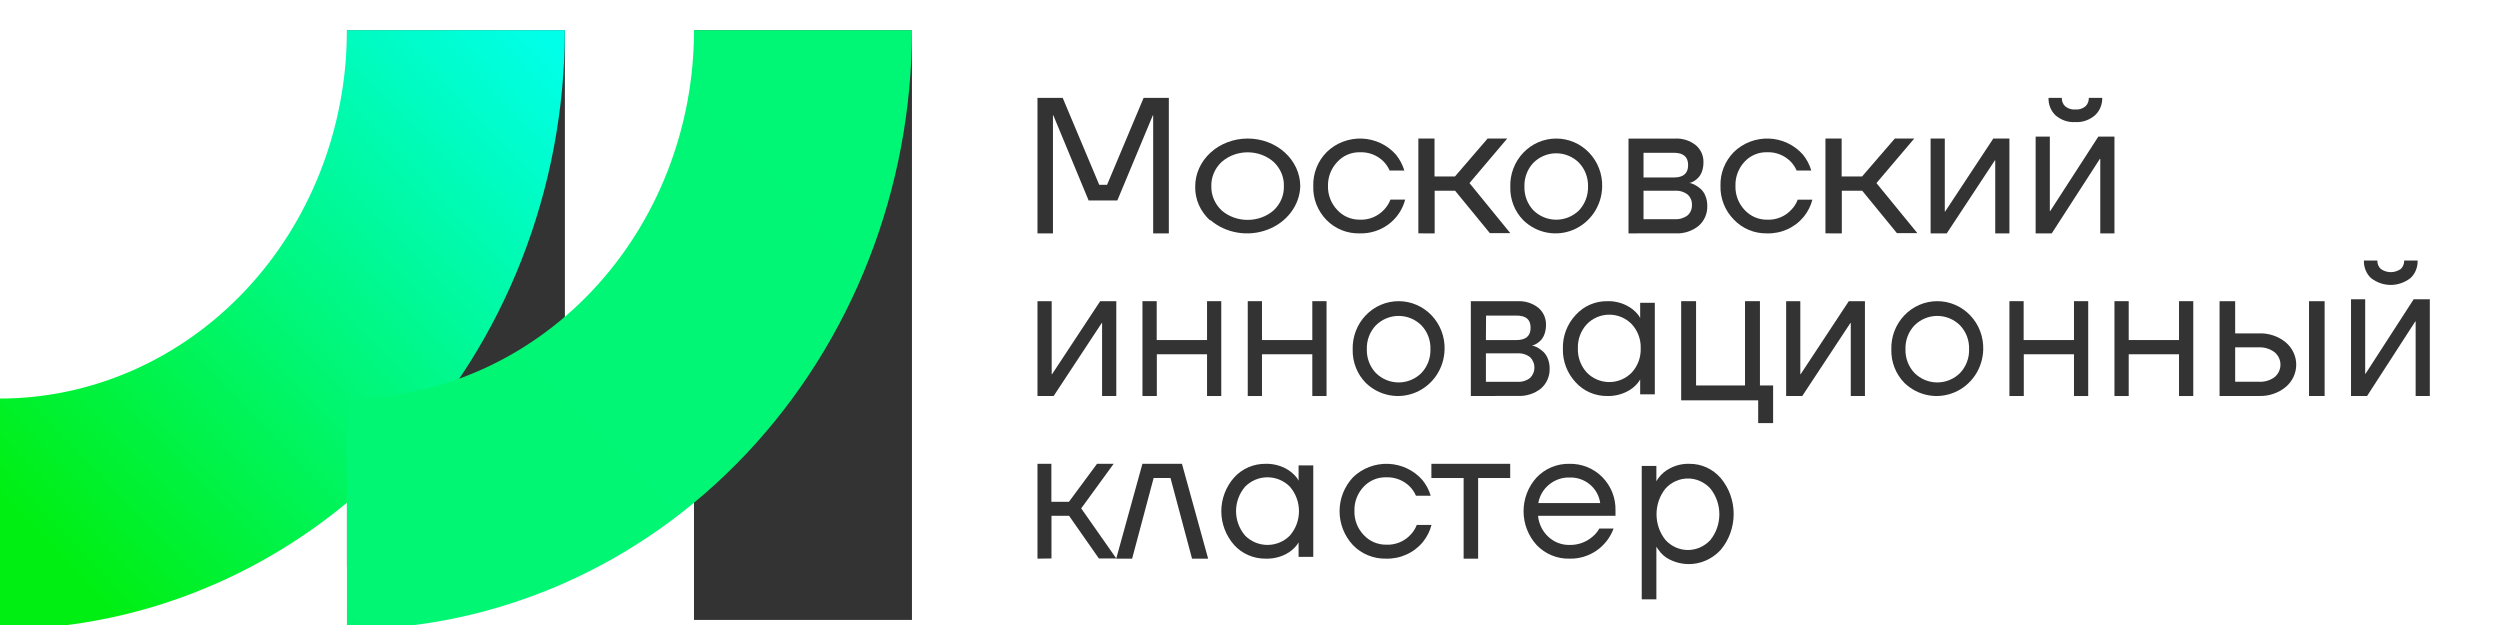 <svg width="120" height="30" viewBox="0 0 120 30" fill="none" xmlns="http://www.w3.org/2000/svg">
<g clip-path="url(#clip0_3996_1950)">
<path d="M49.799 11.204V4.699H51.01L52.763 8.87H53.14L54.893 4.699H56.104V11.204H55.352V5.629V5.536H55.336L53.632 9.623H52.254L50.56 5.536H50.542V5.629V11.204H49.799Z" fill="#333333"/>
<path d="M58.088 10.583C57.853 10.37 57.669 10.116 57.545 9.836C57.422 9.556 57.362 9.256 57.37 8.955C57.369 8.653 57.433 8.355 57.558 8.076C57.684 7.797 57.868 7.543 58.102 7.329C58.335 7.115 58.612 6.945 58.917 6.828C59.223 6.712 59.55 6.651 59.882 6.65C60.213 6.649 60.541 6.707 60.847 6.821C61.154 6.935 61.432 7.103 61.667 7.316C61.903 7.528 62.089 7.78 62.217 8.058C62.345 8.336 62.412 8.635 62.413 8.936C62.401 9.386 62.245 9.823 61.965 10.193C61.686 10.564 61.294 10.853 60.838 11.025C60.382 11.198 59.88 11.246 59.394 11.164C58.909 11.082 58.459 10.874 58.101 10.564L58.088 10.583ZM58.637 7.773C58.475 7.928 58.347 8.11 58.263 8.31C58.178 8.509 58.138 8.722 58.144 8.936C58.139 9.15 58.179 9.363 58.264 9.562C58.348 9.762 58.475 9.944 58.637 10.099C58.974 10.392 59.42 10.555 59.885 10.555C60.35 10.555 60.797 10.392 61.133 10.099C61.296 9.945 61.424 9.763 61.509 9.563C61.593 9.363 61.633 9.15 61.626 8.936C61.634 8.722 61.594 8.509 61.51 8.31C61.426 8.11 61.299 7.928 61.136 7.773C60.802 7.477 60.354 7.311 59.888 7.311C59.422 7.311 58.974 7.477 58.64 7.773H58.637Z" fill="#333333"/>
<path d="M63.675 10.563C63.462 10.346 63.296 10.088 63.186 9.807C63.076 9.525 63.026 9.224 63.037 8.923C63.029 8.624 63.081 8.326 63.192 8.048C63.302 7.769 63.468 7.516 63.68 7.301C63.901 7.085 64.165 6.915 64.456 6.803C64.747 6.692 65.058 6.64 65.37 6.651C65.682 6.663 65.988 6.738 66.269 6.87C66.551 7.003 66.802 7.192 67.006 7.424C67.189 7.65 67.326 7.909 67.408 8.186H66.702C66.632 8.023 66.532 7.875 66.407 7.748C66.26 7.601 66.083 7.486 65.888 7.41C65.693 7.334 65.484 7.3 65.275 7.308C65.071 7.304 64.868 7.343 64.681 7.423C64.494 7.503 64.327 7.622 64.191 7.771C63.895 8.083 63.735 8.496 63.743 8.923C63.731 9.352 63.892 9.768 64.191 10.081C64.326 10.228 64.491 10.345 64.675 10.425C64.86 10.505 65.059 10.545 65.26 10.544C65.481 10.555 65.701 10.517 65.904 10.434C66.108 10.35 66.29 10.223 66.438 10.062C66.571 9.923 66.674 9.759 66.742 9.58H67.448C67.326 10.055 67.043 10.475 66.646 10.77C66.248 11.064 65.76 11.217 65.263 11.202C64.967 11.21 64.674 11.157 64.4 11.047C64.127 10.937 63.88 10.772 63.675 10.563Z" fill="#333333"/>
<path d="M68.081 11.201V6.65H68.857V8.471H69.837L71.405 6.65H72.346L70.535 8.788L72.494 11.191H71.513L69.845 9.156H68.864V11.203L68.081 11.201Z" fill="#333333"/>
<path d="M73.121 10.573C72.915 10.364 72.753 10.114 72.645 9.839C72.538 9.564 72.486 9.269 72.494 8.973C72.484 8.672 72.534 8.371 72.641 8.09C72.747 7.808 72.908 7.552 73.114 7.335C73.32 7.118 73.566 6.946 73.838 6.828C74.111 6.711 74.403 6.65 74.699 6.65C74.995 6.65 75.287 6.711 75.56 6.828C75.832 6.946 76.078 7.118 76.284 7.335C76.49 7.552 76.65 7.808 76.757 8.09C76.864 8.371 76.914 8.672 76.904 8.973C76.894 9.415 76.757 9.845 76.512 10.21C76.267 10.575 75.923 10.859 75.523 11.029C75.122 11.198 74.682 11.245 74.255 11.164C73.829 11.084 73.435 10.878 73.121 10.573ZM73.605 7.812C73.461 7.963 73.349 8.142 73.275 8.339C73.201 8.535 73.166 8.745 73.172 8.955C73.166 9.165 73.201 9.375 73.275 9.571C73.35 9.767 73.462 9.946 73.605 10.098C73.899 10.385 74.291 10.546 74.699 10.546C75.107 10.546 75.499 10.385 75.793 10.098C75.935 9.946 76.047 9.766 76.121 9.57C76.195 9.374 76.231 9.165 76.226 8.955C76.231 8.745 76.196 8.535 76.122 8.339C76.048 8.143 75.936 7.964 75.793 7.812C75.5 7.521 75.108 7.358 74.699 7.358C74.29 7.358 73.897 7.521 73.605 7.812Z" fill="#333333"/>
<path d="M78.168 11.202V6.652H80.4C80.762 6.632 81.119 6.746 81.403 6.972C81.52 7.073 81.614 7.199 81.677 7.34C81.74 7.482 81.77 7.636 81.766 7.791C81.767 7.931 81.746 8.071 81.704 8.204C81.67 8.31 81.617 8.409 81.547 8.495C81.491 8.561 81.425 8.619 81.352 8.668C81.299 8.705 81.241 8.736 81.179 8.759C81.148 8.77 81.116 8.778 81.083 8.781C81.12 8.784 81.156 8.792 81.191 8.805C81.266 8.828 81.338 8.861 81.405 8.903C81.496 8.957 81.58 9.02 81.658 9.091C81.748 9.181 81.817 9.289 81.862 9.408C81.921 9.556 81.951 9.714 81.949 9.874C81.957 10.054 81.924 10.234 81.854 10.4C81.784 10.566 81.677 10.715 81.542 10.835C81.224 11.095 80.82 11.225 80.409 11.2L78.168 11.202ZM78.889 8.519H80.347C80.802 8.519 81.03 8.322 81.03 7.925C81.03 7.529 80.802 7.334 80.347 7.334H78.889V8.519ZM78.889 10.52H80.393C80.612 10.535 80.829 10.47 81.004 10.338C81.073 10.275 81.129 10.198 81.165 10.111C81.201 10.025 81.217 9.931 81.213 9.838C81.218 9.744 81.201 9.65 81.165 9.563C81.129 9.476 81.074 9.398 81.004 9.336C80.828 9.204 80.611 9.14 80.393 9.155H78.889V10.52Z" fill="#333333"/>
<path d="M83.222 10.538C83.011 10.324 82.846 10.07 82.737 9.792C82.627 9.514 82.575 9.217 82.583 8.919C82.574 8.621 82.626 8.324 82.736 8.046C82.846 7.768 83.011 7.514 83.222 7.3C83.443 7.084 83.707 6.915 83.997 6.803C84.287 6.692 84.598 6.64 84.909 6.651C85.221 6.663 85.526 6.737 85.807 6.87C86.088 7.003 86.338 7.191 86.542 7.423C86.725 7.648 86.86 7.907 86.941 8.184H86.237C86.168 8.021 86.068 7.873 85.943 7.747C85.796 7.6 85.62 7.485 85.425 7.409C85.231 7.333 85.022 7.299 84.813 7.307C84.609 7.303 84.407 7.342 84.221 7.422C84.034 7.502 83.868 7.621 83.732 7.77C83.442 8.086 83.288 8.501 83.302 8.926C83.289 9.354 83.449 9.77 83.746 10.083C83.881 10.229 84.046 10.346 84.229 10.426C84.413 10.506 84.612 10.546 84.813 10.545C85.033 10.556 85.252 10.518 85.455 10.435C85.659 10.352 85.84 10.225 85.987 10.064C86.121 9.926 86.225 9.762 86.29 9.583H86.995C86.918 9.88 86.779 10.157 86.587 10.397C86.375 10.657 86.104 10.865 85.797 11.005C85.49 11.144 85.153 11.212 84.815 11.202C84.517 11.208 84.221 11.152 83.947 11.038C83.672 10.923 83.425 10.753 83.222 10.538Z" fill="#333333"/>
<path d="M87.621 11.201V6.65H88.399V8.471H89.379L90.951 6.65H91.884L90.069 8.788L92.034 11.191H91.052L89.387 9.156H88.407V11.203L87.621 11.201Z" fill="#333333"/>
<path d="M92.669 11.203V6.65H93.35V10.063V10.155H93.366L95.678 6.65H96.452V11.203H95.771V7.789V7.698H95.753L93.443 11.203H92.669Z" fill="#333333"/>
<path d="M97.711 11.204V6.557H98.392V10.041V10.134H98.408L100.72 6.557H101.494V11.204H100.813V7.72V7.626H100.794L98.483 11.204H97.711ZM98.329 4.699H98.967C98.964 4.776 98.978 4.852 99.006 4.922C99.034 4.992 99.077 5.054 99.13 5.104C99.269 5.215 99.439 5.269 99.612 5.256C99.787 5.272 99.961 5.218 100.102 5.104C100.155 5.054 100.197 4.991 100.225 4.921C100.253 4.851 100.266 4.775 100.263 4.699H100.908C100.911 4.858 100.881 5.016 100.82 5.161C100.759 5.306 100.669 5.434 100.556 5.536C100.288 5.766 99.951 5.881 99.609 5.86C99.268 5.881 98.932 5.765 98.665 5.536C98.555 5.432 98.468 5.303 98.41 5.158C98.352 5.014 98.324 4.857 98.329 4.699V4.699Z" fill="#333333"/>
<path d="M49.799 19.009V14.456H50.481V17.871V17.962H50.499L52.809 14.456H53.582V19.009H52.9V15.593V15.502H52.885L50.574 19.009H49.799Z" fill="#333333"/>
<path d="M54.838 19.009V14.456H55.522V16.322H57.938V14.456H58.621V19.009H57.938V17.005H55.528V19.009H54.838Z" fill="#333333"/>
<path d="M59.892 19.009V14.456H60.575V16.322H62.991V14.456H63.674V19.009H62.991V17.005H60.575V19.009H59.892Z" fill="#333333"/>
<path d="M65.557 18.379C65.351 18.169 65.19 17.92 65.082 17.645C64.974 17.369 64.922 17.075 64.929 16.779C64.92 16.477 64.97 16.177 65.077 15.895C65.183 15.614 65.344 15.357 65.55 15.141C65.756 14.924 66.002 14.752 66.274 14.634C66.546 14.516 66.839 14.456 67.135 14.456C67.43 14.456 67.723 14.516 67.995 14.634C68.268 14.752 68.514 14.924 68.72 15.141C68.925 15.357 69.086 15.614 69.193 15.895C69.299 16.177 69.35 16.477 69.34 16.779C69.329 17.221 69.193 17.651 68.948 18.016C68.703 18.381 68.359 18.665 67.958 18.834C67.558 19.004 67.118 19.051 66.691 18.97C66.265 18.889 65.871 18.684 65.557 18.379ZM66.04 15.618C65.897 15.769 65.785 15.948 65.71 16.144C65.636 16.341 65.601 16.55 65.608 16.761C65.602 16.971 65.636 17.18 65.711 17.377C65.785 17.573 65.897 17.752 66.04 17.903C66.333 18.195 66.726 18.357 67.135 18.357C67.544 18.357 67.936 18.195 68.229 17.903C68.372 17.752 68.484 17.573 68.559 17.377C68.633 17.18 68.668 16.971 68.661 16.761C68.668 16.55 68.633 16.341 68.559 16.144C68.485 15.948 68.373 15.769 68.229 15.618C67.936 15.326 67.544 15.164 67.135 15.164C66.726 15.164 66.333 15.326 66.04 15.618Z" fill="#333333"/>
<path d="M70.6 19.009V14.458H72.837C73.2 14.437 73.559 14.55 73.844 14.775C73.962 14.876 74.056 15.002 74.119 15.144C74.182 15.286 74.212 15.44 74.208 15.595C74.209 15.735 74.188 15.875 74.145 16.009C74.088 16.201 73.963 16.366 73.793 16.473C73.739 16.51 73.681 16.541 73.619 16.564C73.588 16.577 73.556 16.585 73.523 16.588C73.56 16.591 73.597 16.599 73.634 16.61C73.709 16.634 73.782 16.668 73.848 16.71C73.935 16.764 74.016 16.826 74.09 16.896C74.18 16.987 74.25 17.096 74.295 17.215C74.354 17.363 74.384 17.52 74.382 17.679C74.389 17.859 74.357 18.039 74.287 18.205C74.216 18.371 74.111 18.52 73.976 18.641C73.656 18.9 73.249 19.029 72.837 19.004L70.6 19.009ZM71.324 16.323H72.784C73.243 16.323 73.469 16.126 73.469 15.732C73.469 15.338 73.25 15.148 72.791 15.148H71.331L71.324 16.323ZM71.324 18.326H72.83C73.05 18.342 73.268 18.277 73.443 18.143C73.51 18.078 73.562 18 73.598 17.914C73.635 17.828 73.653 17.736 73.653 17.643C73.653 17.55 73.635 17.458 73.598 17.372C73.562 17.286 73.51 17.209 73.443 17.143C73.268 17.01 73.05 16.945 72.83 16.96H71.324V18.326Z" fill="#333333"/>
<path d="M75.64 18.36C75.225 17.921 75.002 17.337 75.019 16.735C75.002 16.134 75.225 15.55 75.64 15.111C75.83 14.902 76.063 14.735 76.323 14.622C76.583 14.509 76.865 14.453 77.149 14.456C77.474 14.447 77.797 14.52 78.086 14.668C78.307 14.778 78.499 14.937 78.648 15.132L78.728 15.262V14.533H79.431V18.927H78.728V18.216L78.648 18.339C78.504 18.53 78.316 18.685 78.1 18.792C77.805 18.944 77.475 19.018 77.142 19.008C76.859 19.011 76.58 18.955 76.321 18.844C76.062 18.732 75.83 18.567 75.64 18.36ZM76.167 15.561C75.877 15.878 75.724 16.294 75.738 16.722C75.724 17.149 75.878 17.565 76.167 17.882C76.306 18.026 76.474 18.141 76.659 18.22C76.845 18.299 77.044 18.339 77.246 18.339C77.448 18.339 77.647 18.299 77.833 18.22C78.018 18.141 78.186 18.026 78.325 17.882C78.615 17.565 78.768 17.149 78.754 16.722C78.769 16.294 78.615 15.878 78.325 15.561C78.186 15.417 78.018 15.302 77.833 15.223C77.647 15.145 77.448 15.104 77.246 15.104C77.044 15.104 76.845 15.145 76.659 15.223C76.474 15.302 76.306 15.417 76.167 15.561Z" fill="#333333"/>
<path d="M80.696 19.216V14.456H81.411V18.502H83.761V14.456H84.477V18.502H85.109V20.309H84.393V19.216H80.696Z" fill="#333333"/>
<path d="M85.735 19.009V14.456H86.415V17.871V17.962H86.431L88.743 14.456H89.517V19.009H88.837V15.593V15.502H88.821L86.508 19.009H85.735Z" fill="#333333"/>
<path d="M91.411 18.379C91.206 18.169 91.044 17.92 90.937 17.645C90.829 17.369 90.777 17.075 90.784 16.779C90.775 16.477 90.825 16.177 90.931 15.895C91.038 15.614 91.199 15.357 91.405 15.141C91.61 14.924 91.857 14.752 92.129 14.634C92.401 14.516 92.694 14.456 92.99 14.456C93.285 14.456 93.578 14.516 93.85 14.634C94.122 14.752 94.369 14.924 94.574 15.141C94.78 15.357 94.941 15.614 95.048 15.895C95.154 16.177 95.204 16.477 95.195 16.779C95.184 17.221 95.048 17.651 94.803 18.016C94.558 18.381 94.214 18.665 93.813 18.834C93.412 19.004 92.972 19.051 92.546 18.97C92.12 18.889 91.725 18.684 91.411 18.379ZM91.895 15.618C91.752 15.769 91.64 15.948 91.565 16.144C91.491 16.341 91.456 16.55 91.463 16.761C91.456 16.971 91.491 17.18 91.566 17.377C91.64 17.573 91.752 17.752 91.895 17.903C92.188 18.195 92.581 18.357 92.99 18.357C93.398 18.357 93.791 18.195 94.084 17.903C94.227 17.752 94.339 17.573 94.413 17.377C94.488 17.18 94.523 16.971 94.516 16.761C94.523 16.55 94.488 16.341 94.414 16.144C94.339 15.948 94.227 15.769 94.084 15.618C93.791 15.326 93.398 15.164 92.99 15.164C92.581 15.164 92.188 15.326 91.895 15.618Z" fill="#333333"/>
<path d="M96.452 19.009V14.456H97.135V16.322H99.551V14.456H100.234V19.009H99.551V17.005H97.142V19.009H96.452Z" fill="#333333"/>
<path d="M101.494 19.009V14.456H102.178V16.322H104.593V14.456H105.277V19.009H104.593V17.005H102.178V19.009H101.494Z" fill="#333333"/>
<path d="M106.539 19.007V14.456H107.288V16.002H108.421C108.894 15.983 109.358 16.137 109.717 16.434C109.875 16.568 110.001 16.733 110.088 16.917C110.174 17.102 110.219 17.302 110.219 17.504C110.219 17.707 110.174 17.907 110.088 18.091C110.001 18.276 109.875 18.441 109.717 18.574C109.358 18.871 108.894 19.026 108.421 19.007H106.539ZM107.288 18.324H108.421C108.697 18.341 108.97 18.26 109.188 18.096C109.274 18.021 109.343 17.93 109.391 17.828C109.438 17.726 109.462 17.616 109.462 17.504C109.462 17.393 109.438 17.282 109.391 17.18C109.343 17.078 109.274 16.987 109.188 16.913C108.971 16.746 108.699 16.66 108.421 16.672H107.288V18.324ZM110.833 19.007V14.456H111.582V19.007H110.833Z" fill="#333333"/>
<path d="M112.849 19.008V14.364H113.529V17.848V17.941H113.545L115.857 14.364H116.631V19.008H115.951V15.524V15.431H115.932L113.62 19.008H112.849ZM113.468 12.504H114.113C114.11 12.58 114.123 12.656 114.151 12.726C114.18 12.797 114.222 12.859 114.276 12.909C114.419 13.01 114.586 13.063 114.757 13.063C114.928 13.063 115.095 13.01 115.238 12.909C115.292 12.859 115.334 12.797 115.363 12.726C115.391 12.656 115.404 12.58 115.401 12.504H116.046C116.051 12.664 116.023 12.823 115.963 12.97C115.904 13.117 115.814 13.247 115.701 13.35C115.425 13.562 115.095 13.677 114.756 13.677C114.417 13.677 114.087 13.562 113.811 13.35C113.698 13.246 113.609 13.116 113.55 12.97C113.49 12.823 113.462 12.664 113.468 12.504Z" fill="#333333"/>
<path d="M49.799 26.816V22.263H50.466V24.085H51.309L52.657 22.263H53.455L51.898 24.402L53.582 26.806H52.746L51.314 24.758H50.471V26.806L49.799 26.816Z" fill="#333333"/>
<path d="M53.578 26.816L54.836 22.263H56.734L57.991 26.816H57.218L56.184 22.945H55.374L54.342 26.816H53.578Z" fill="#333333"/>
<path d="M59.24 26.161C58.843 25.712 58.623 25.136 58.623 24.539C58.623 23.942 58.843 23.366 59.24 22.917C59.43 22.708 59.663 22.541 59.923 22.429C60.184 22.316 60.466 22.26 60.75 22.263C61.076 22.255 61.399 22.328 61.689 22.474C61.909 22.587 62.101 22.745 62.252 22.938L62.332 23.07V22.34H63.037V26.729H62.332V26.034L62.252 26.157C62.11 26.343 61.926 26.495 61.715 26.602C61.418 26.752 61.088 26.825 60.755 26.815C60.469 26.819 60.187 26.763 59.926 26.65C59.664 26.538 59.431 26.371 59.24 26.161ZM59.759 23.366C59.482 23.694 59.33 24.107 59.33 24.534C59.33 24.961 59.482 25.375 59.759 25.702C59.899 25.846 60.067 25.96 60.252 26.038C60.438 26.116 60.637 26.156 60.839 26.156C61.041 26.156 61.24 26.116 61.426 26.038C61.612 25.96 61.779 25.846 61.919 25.702C62.198 25.376 62.351 24.962 62.351 24.534C62.351 24.107 62.198 23.693 61.919 23.366C61.78 23.222 61.612 23.108 61.426 23.029C61.241 22.951 61.041 22.91 60.839 22.91C60.637 22.91 60.437 22.951 60.252 23.029C60.066 23.108 59.898 23.222 59.759 23.366Z" fill="#333333"/>
<path d="M64.942 26.166C64.528 25.721 64.299 25.141 64.299 24.539C64.299 23.937 64.528 23.357 64.942 22.912C65.164 22.696 65.428 22.527 65.719 22.416C66.01 22.304 66.322 22.253 66.634 22.264C66.946 22.276 67.252 22.35 67.534 22.483C67.816 22.615 68.067 22.803 68.271 23.035C68.455 23.26 68.592 23.518 68.674 23.795H67.967C67.896 23.629 67.793 23.478 67.665 23.349C67.518 23.202 67.341 23.087 67.145 23.012C66.95 22.936 66.741 22.902 66.531 22.91C66.327 22.906 66.124 22.945 65.937 23.025C65.75 23.105 65.583 23.223 65.447 23.372C65.154 23.687 64.999 24.102 65.013 24.527C65 24.956 65.162 25.371 65.461 25.683C65.596 25.829 65.761 25.946 65.946 26.026C66.13 26.105 66.33 26.146 66.531 26.145C66.752 26.156 66.972 26.118 67.176 26.035C67.38 25.952 67.562 25.825 67.71 25.664C67.839 25.53 67.939 25.371 68.004 25.198H68.712C68.635 25.494 68.495 25.771 68.302 26.011C68.09 26.27 67.82 26.477 67.513 26.616C67.205 26.756 66.87 26.824 66.531 26.815C66.235 26.822 65.94 26.767 65.666 26.655C65.393 26.544 65.146 26.377 64.942 26.166Z" fill="#333333"/>
<path d="M68.707 22.945V22.263H72.49V22.945H70.95V26.816H70.254V22.945H68.707Z" fill="#333333"/>
<path d="M73.762 26.166C73.356 25.723 73.131 25.142 73.131 24.539C73.131 23.936 73.356 23.355 73.762 22.913C73.966 22.7 74.211 22.533 74.482 22.422C74.753 22.31 75.044 22.256 75.336 22.263C75.629 22.257 75.919 22.31 76.191 22.421C76.462 22.531 76.709 22.696 76.915 22.905C77.121 23.115 77.284 23.365 77.392 23.64C77.5 23.915 77.551 24.209 77.544 24.505V24.759H73.826C73.861 25.144 74.037 25.502 74.319 25.764C74.595 26.024 74.961 26.165 75.339 26.157C75.74 26.166 76.131 26.027 76.438 25.764C76.571 25.655 76.683 25.522 76.767 25.371H77.452C77.292 25.804 77.002 26.177 76.623 26.435C76.243 26.694 75.794 26.827 75.336 26.815C75.044 26.823 74.753 26.769 74.482 26.657C74.211 26.545 73.966 26.378 73.762 26.166ZM73.84 24.146H76.81C76.762 23.808 76.595 23.499 76.339 23.275C76.063 23.035 75.708 22.908 75.343 22.92C74.977 22.909 74.62 23.036 74.34 23.275C74.075 23.495 73.897 23.805 73.84 24.146Z" fill="#333333"/>
<path d="M78.803 28.767V22.364H79.506V23.099L79.595 22.96C79.738 22.762 79.923 22.602 80.135 22.492C80.431 22.331 80.761 22.252 81.093 22.264C81.377 22.26 81.658 22.32 81.918 22.439C82.178 22.558 82.411 22.734 82.601 22.955C82.998 23.43 83.216 24.039 83.216 24.67C83.216 25.301 82.998 25.91 82.601 26.385C82.29 26.728 81.883 26.958 81.439 27.041C80.995 27.125 80.536 27.058 80.131 26.851C79.916 26.743 79.731 26.578 79.595 26.373L79.506 26.243V28.767H78.803ZM79.944 23.45C79.665 23.795 79.513 24.233 79.513 24.685C79.513 25.137 79.665 25.574 79.944 25.92C80.083 26.072 80.25 26.192 80.435 26.275C80.62 26.357 80.82 26.4 81.021 26.4C81.222 26.4 81.421 26.357 81.606 26.275C81.791 26.192 81.958 26.072 82.098 25.92C82.376 25.574 82.529 25.137 82.529 24.685C82.529 24.233 82.376 23.795 82.098 23.45C81.959 23.297 81.791 23.176 81.606 23.093C81.421 23.01 81.222 22.968 81.021 22.968C80.819 22.968 80.62 23.01 80.435 23.093C80.25 23.176 80.083 23.297 79.944 23.45Z" fill="#333333"/>
<path d="M43.774 1.456H33.311V29.756H43.774V1.456Z" fill="#333333"/>
<path d="M27.115 1.456H16.653V27.211H27.115V1.456Z" fill="#333333"/>
<path d="M-0.005 30.212V19.131C4.414 19.125 8.651 17.26 11.774 13.944C14.898 10.628 16.652 6.134 16.652 1.448L27.114 1.448C27.109 9.073 24.25 16.384 19.166 21.777C14.081 27.17 7.186 30.204 -0.005 30.212Z" fill="url(#paint0_linear_3996_1950)"/>
<path d="M16.653 30.212V19.131C21.073 19.126 25.31 17.261 28.434 13.945C31.558 10.63 33.313 6.134 33.313 1.448L43.776 1.448C43.769 9.073 40.91 16.385 35.825 21.777C30.74 27.17 23.845 30.204 16.653 30.212Z" fill="url(#paint1_linear_3996_1950)"/>
</g>
<defs>
<linearGradient id="paint0_linear_3996_1950" x1="3.265" y1="27.285" x2="27.905" y2="3.569" gradientUnits="userSpaceOnUse">
<stop stop-color="#00EF12"/>
<stop offset="1" stop-color="#00FFE9"/>
</linearGradient>
<linearGradient id="paint1_linear_3996_1950" x1="1088.28" y1="3159.18" x2="3332.7" y2="999.457" gradientUnits="userSpaceOnUse">
<stop stop-color="#00EF12"/>
<stop offset="1" stop-color="#00FFE9"/>
</linearGradient>
<clipPath id="clip0_3996_1950">
<rect width="120" height="30" fill="white"/>
</clipPath>
</defs>
</svg>
